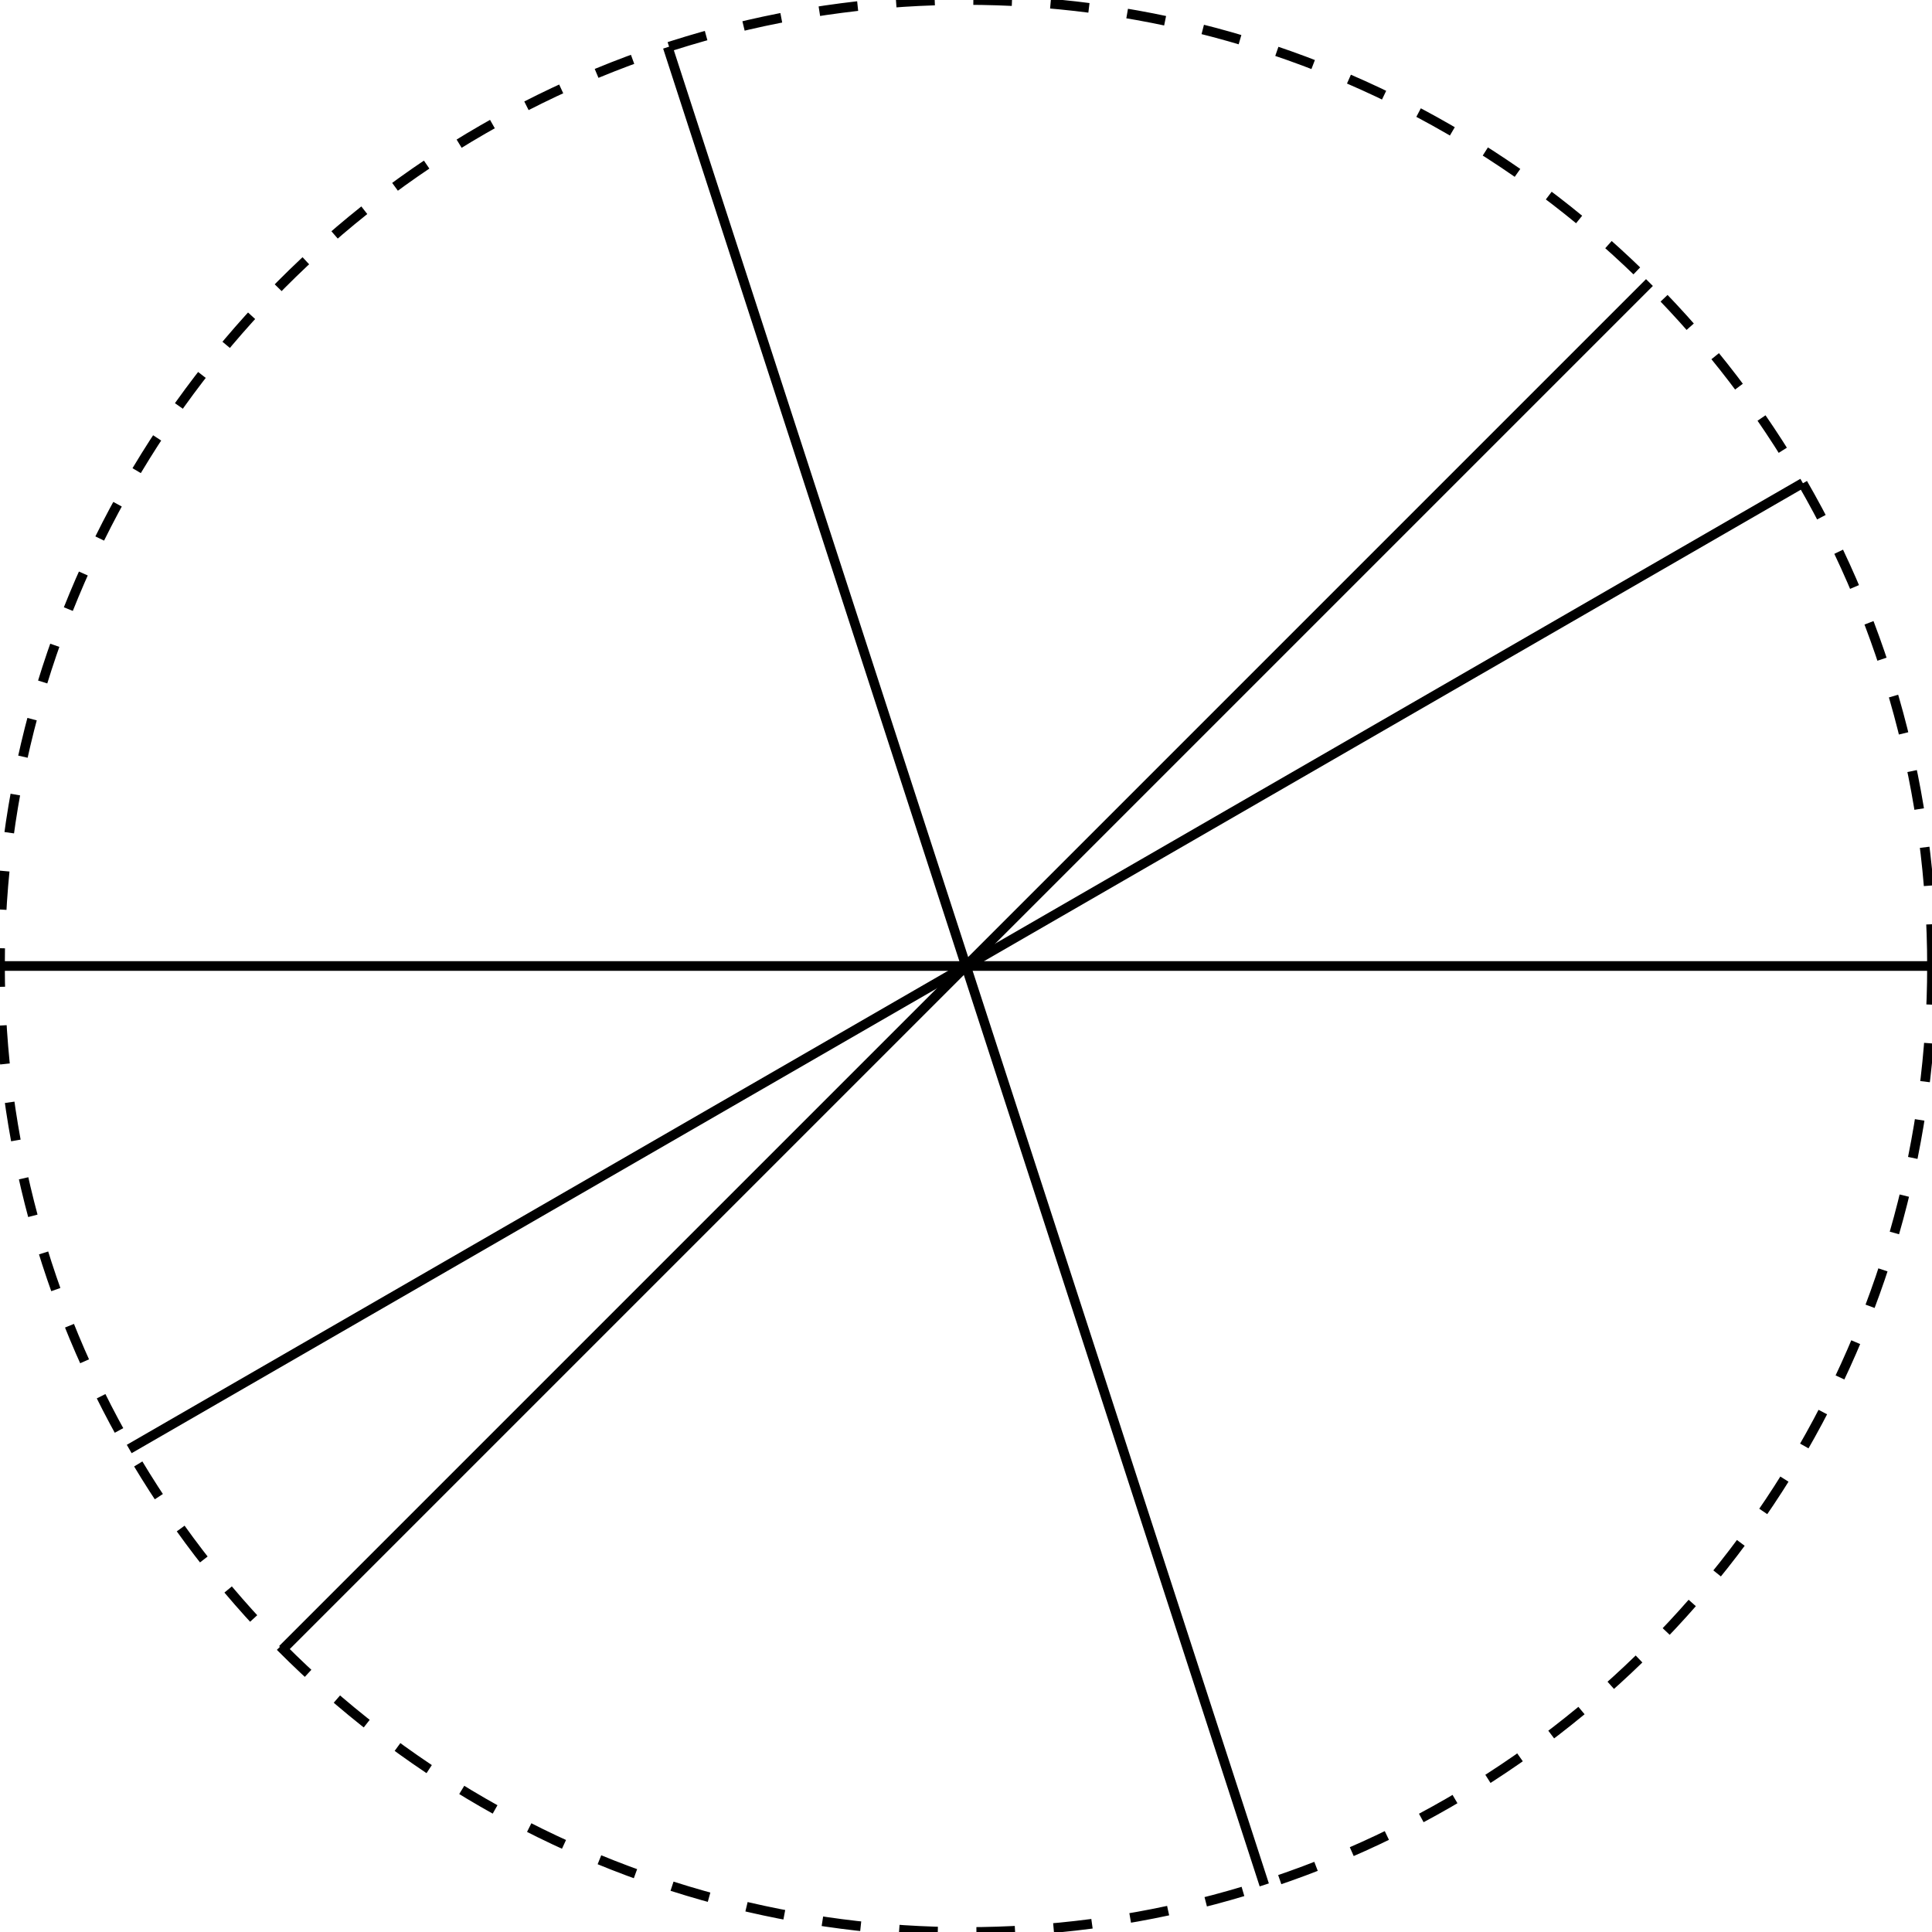 <?xml version="1.0" encoding="UTF-8" standalone="no"?>
<svg
   xmlns:dc="http://purl.org/dc/elements/1.1/"
   xmlns:cc="http://web.resource.org/cc/"
   xmlns:rdf="http://www.w3.org/1999/02/22-rdf-syntax-ns#"
   xmlns:svg="http://www.w3.org/2000/svg"
   xmlns="http://www.w3.org/2000/svg"
   xmlns:sodipodi="http://sodipodi.sourceforge.net/DTD/sodipodi-0.dtd"
   xmlns:inkscape="http://www.inkscape.org/namespaces/inkscape"
   version="1.0"
   id="svg2621"
   sodipodi:version="0.32"
   inkscape:version="0.45.1"
   width="100"
   height="100"
   sodipodi:docname="Hyp-ex2-sol.svg"
   sodipodi:docbase="/Users/bryan"
   inkscape:output_extension="org.inkscape.output.svg.inkscape">
  <rect width="100%" height="100%" fill="#808080" stroke="none"/>
  <sodipodi:namedview
     inkscape:window-height="581"
     inkscape:window-width="697"
     inkscape:pageshadow="2"
     inkscape:pageopacity="0.0"
     guidetolerance="10.0"
     gridtolerance="10.0"
     objecttolerance="10.0"
     borderopacity="1.0"
     bordercolor="#666666"
     pagecolor="#ffffff"
     id="base"
     inkscape:zoom="1"
     inkscape:cx="50"
     inkscape:cy="50"
     inkscape:window-x="74"
     inkscape:window-y="42"
     inkscape:current-layer="svg2621" />
  <g
     transform="translate(-74,-13)"
     id="g2623">
    <g
       clip-path="url(#cp1)"
       id="g2625">
      <clipPath
         id="cp1">
        <polygon
           points="-33554400,-33554400 -33554400,33554400 33554400,33554400 33554400,-33554400 -33554400,-33554400 "
           id="polygon2628" />
      </clipPath>
      <rect
         x="74"
         y="13"
         width="100"
         height="100"
         id="rect2630"
         style="fill:#ffffff;stroke:none" />
    </g>
    <g
       clip-path="url(#cp2)"
       id="g2632">
      <clipPath
         id="cp2">
        <polygon
           points="74,13 74,113 174,113 174,13 74,13 "
           id="polygon2635" />
      </clipPath>
      <ellipse
         cx="124"
         cy="63"
         rx="50"
         ry="50"
         id="ellipse2637"
         sodipodi:cx="124"
         sodipodi:cy="63"
         sodipodi:rx="50"
         sodipodi:ry="50"
         style="fill:none;stroke:#000000;stroke-width:0.5;stroke-dasharray:2, 2;stroke-opacity:1" />
      <polyline
         points="88.625,98.375 159.375,27.625 "
         id="polyline2639"
         style="fill:none;stroke:#000000;stroke-width:0.5px;stroke-opacity:1" />
      <polyline
         points="80.688,88 167.312,38 "
         id="polyline2641"
         style="fill:none;stroke:#000000;stroke-width:0.5px;stroke-opacity:1" />
      <polyline
         points="139.438,110.562 108.562,15.438 "
         id="polyline2643"
         style="fill:none;stroke:#000000;stroke-width:0.5px;stroke-opacity:1" />
      <polyline
         points="74,63 174,63 "
         id="polyline2645"
         style="fill:none;stroke:#000000;stroke-width:0.5px;stroke-opacity:1" />
    </g>
  </g>
  <defs
     id="defs2647" />
</svg>
